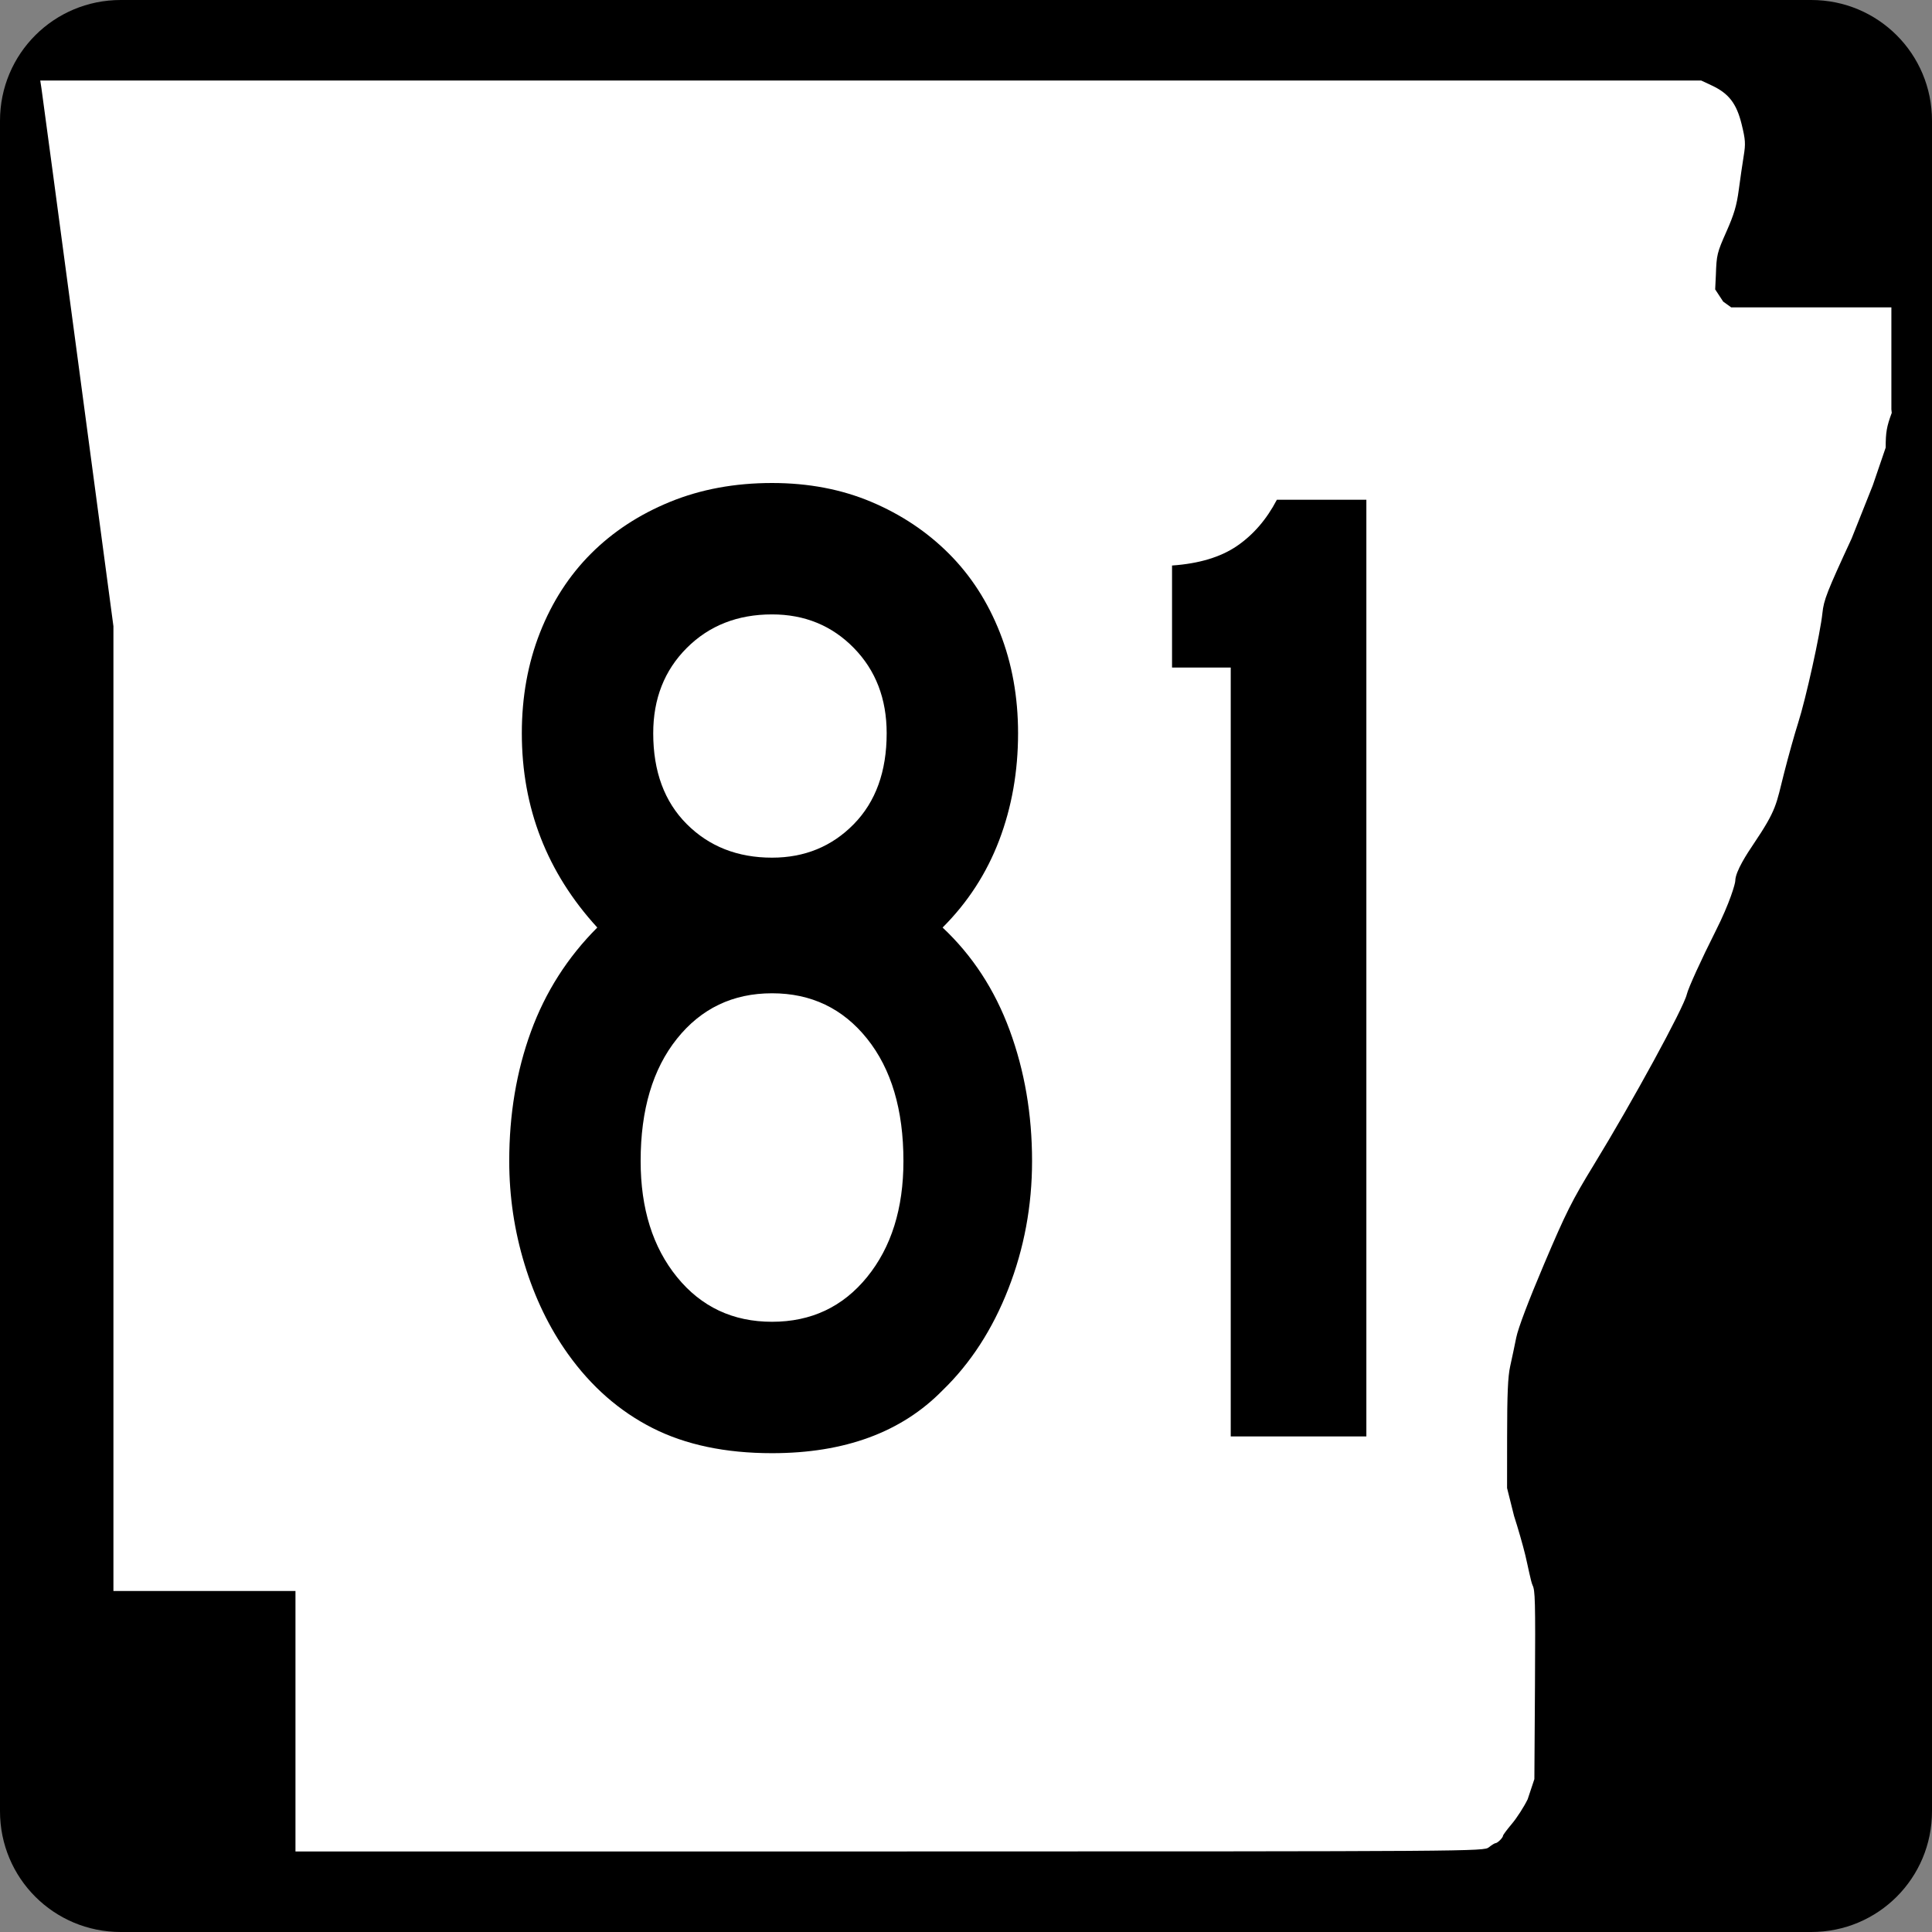 <?xml version="1.0" encoding="UTF-8" standalone="no"?>
<!-- Created with Inkscape (http://www.inkscape.org/) -->
<svg
   xmlns:dc="http://purl.org/dc/elements/1.1/"
   xmlns:cc="http://web.resource.org/cc/"
   xmlns:rdf="http://www.w3.org/1999/02/22-rdf-syntax-ns#"
   xmlns:svg="http://www.w3.org/2000/svg"
   xmlns="http://www.w3.org/2000/svg"
   xmlns:sodipodi="http://sodipodi.sourceforge.net/DTD/sodipodi-0.dtd"
   xmlns:inkscape="http://www.inkscape.org/namespaces/inkscape"
   width="600"
   height="600"
   id="svg2"
   sodipodi:version="0.32"
   inkscape:version="0.44"
   version="1.0"
   sodipodi:docbase="C:\Documents and Settings\ltljltlj\Desktop\Signs\State Route Shields\Arkansas\Done"
   sodipodi:docname="Arkansas 81.svg">
  <rect width="100%" height="100%" fill="#808080" stroke="none"/>
  <defs
     id="defs4" />
  <sodipodi:namedview
     id="base"
     pagecolor="#ffffff"
     bordercolor="#666666"
     borderopacity="1.0"
     gridtolerance="10000"
     guidetolerance="10"
     objecttolerance="10"
     inkscape:pageopacity="0.0"
     inkscape:pageshadow="2"
     inkscape:zoom="1.2866667"
     inkscape:cx="300.00001"
     inkscape:cy="300.00001"
     inkscape:document-units="px"
     inkscape:current-layer="layer1"
     width="750px"
     height="600px"
     inkscape:window-width="853"
     inkscape:window-height="964"
     inkscape:window-x="66"
     inkscape:window-y="26" />
  <g
     inkscape:label="Layer 1"
     inkscape:groupmode="layer"
     id="layer1">
    <path
       style="color:black;fill:black;fill-opacity:1;fill-rule:nonzero;stroke:none;stroke-width:0.874;stroke-linecap:butt;stroke-linejoin:miter;stroke-miterlimit:4;stroke-dashoffset:0;stroke-opacity:1;marker:none;marker-start:none;marker-mid:none;marker-end:none;visibility:visible;display:inline;overflow:visible"
       d="M 37.5,0 L 562.5,0 C 583.275,0 600,16.725 600,37.5 L 600,562.5 C 600,583.275 583.275,600 562.5,600 L 37.5,600 C 16.725,600 0,583.275 0,562.5 L 0,37.5 C 0,16.725 16.725,0 37.5,0 z "
       id="rect1872" />
    <path
       style="fill:white;fill-opacity:1"
       d="M 91.76,534.549 L 91.76,494.099 L 63.492,494.099 L 35.225,494.099 L 35.225,344.287 L 35.225,194.475 L 24.238,112.184 C 18.196,66.924 13.083,28.792 12.876,27.447 L 12.5,25 L 270.401,25 L 528.301,25 L 531.617,26.551 C 536.904,29.025 539.315,32.164 540.892,38.628 C 542.066,43.437 542.142,44.625 541.523,48.415 C 541.136,50.787 540.449,55.517 539.996,58.926 C 539.345,63.834 538.542,66.551 536.137,71.975 C 533.25,78.486 533.089,79.149 532.882,85.35 L 532.663,89.874 L 535.155,93.668 L 537.646,95.463 L 562.516,95.463 L 587.385,95.463 L 587.385,111.299 L 587.385,127.135 L 587.5,128.218 C 585.923,132.472 585.615,134.232 585.615,139.007 L 581.616,150.713 L 575.025,167.269 C 567.394,183.753 566.383,186.334 565.97,190.391 C 565.339,196.593 560.814,217.064 558.432,224.494 C 557.365,227.82 555.401,234.834 554.066,240.08 C 551.547,249.978 551.877,251.283 544.514,262.214 C 542.754,264.826 538.922,270.584 538.908,273.546 C 538.904,274.403 537.255,280.33 532.799,289.162 C 528.33,298.019 524.319,306.829 523.852,308.808 C 522.862,313.014 507.043,342.023 495.035,361.655 C 488.194,372.838 486.319,376.577 479.536,392.56 C 474.688,403.982 471.472,412.472 470.884,415.395 C 470.37,417.954 469.524,421.956 469.004,424.288 C 468.288,427.502 468.056,432.838 468.046,446.326 L 468.033,462.123 L 470.202,470.792 C 471.395,474.46 472.969,479.936 473.699,482.961 C 474.429,485.986 475.445,491.3 475.955,492.325 C 476.745,493.91 476.856,496.868 476.699,523.355 L 476.513,552.519 L 474.425,558.792 C 473.276,561.142 471.085,564.549 469.556,566.365 C 468.027,568.18 466.776,569.859 466.776,570.096 C 466.776,570.7 465.088,572.387 464.466,572.405 C 464.182,572.413 463.243,572.993 462.379,573.695 C 460.829,574.955 458.445,574.971 276.284,574.986 L 91.76,575 L 91.76,534.549 z "
       id="path3797"
       sodipodi:nodetypes="ccccccccccccssssccccccccccccssssssssssscccsscccssssccc" />
    <path
       style="font-size:434.147px;font-style:normal;font-variant:normal;font-weight:normal;font-stretch:normal;text-align:center;line-height:100%;writing-mode:lr-tb;text-anchor:middle;font-family:Roadgeek 2005 Series C"
       d="M 320.516,360.568 C 320.516,374.462 318.056,387.703 313.137,400.289 C 308.217,412.876 301.415,423.369 292.733,431.769 C 279.996,444.789 262.339,451.298 239.763,451.298 C 225.295,451.298 212.922,448.695 202.646,443.488 C 192.369,438.281 183.613,430.612 176.379,420.481 C 170.594,412.373 166.109,403.109 162.925,392.691 C 159.74,382.273 158.148,371.565 158.148,360.568 C 158.148,346.092 160.392,332.704 164.879,320.404 C 169.366,308.104 176.238,297.322 185.495,288.056 C 169.869,270.983 162.057,250.87 162.057,227.72 C 162.057,216.432 163.938,206.011 167.701,196.458 C 171.464,186.906 176.746,178.729 183.547,171.928 C 190.348,165.127 198.523,159.772 208.071,155.863 C 217.619,151.955 228.183,150.001 239.763,150 C 251.051,150.001 261.326,151.955 270.587,155.863 C 279.848,159.772 287.879,165.127 294.681,171.928 C 301.482,178.729 306.764,186.906 310.526,196.458 C 314.289,206.011 316.17,216.432 316.171,227.72 C 316.17,239.582 314.218,250.652 310.315,260.929 C 306.41,271.206 300.55,280.248 292.733,288.056 C 301.989,296.739 308.934,307.376 313.567,319.967 C 318.2,332.558 320.516,346.092 320.516,360.568 L 320.516,360.568 z M 275.363,227.72 C 275.363,217.006 271.963,208.175 265.162,201.228 C 258.36,194.281 249.894,190.808 239.763,190.808 C 229.058,190.808 220.231,194.281 213.285,201.228 C 206.338,208.175 202.864,217.006 202.864,227.72 C 202.864,239.582 206.338,248.987 213.285,255.934 C 220.231,262.881 229.058,266.354 239.763,266.354 C 249.894,266.354 258.36,262.881 265.162,255.934 C 271.963,248.987 275.363,239.582 275.363,227.72 L 275.363,227.72 z M 280.57,360.568 C 280.57,344.643 276.807,331.979 269.282,322.577 C 261.756,313.174 251.917,308.473 239.763,308.473 C 227.609,308.473 217.769,313.174 210.244,322.577 C 202.718,331.979 198.956,344.643 198.956,360.568 C 198.956,375.328 202.718,387.338 210.244,396.599 C 217.769,405.861 227.609,410.491 239.763,410.491 C 251.917,410.491 261.756,405.861 269.282,396.599 C 276.807,387.338 280.57,375.328 280.57,360.568 L 280.57,360.568 z M 382.217,446.092 L 382.217,207.316 L 363.987,207.316 L 363.987,175.624 C 372.378,175.041 379.106,173.014 384.172,169.543 C 389.237,166.072 393.36,161.293 396.54,155.207 L 424.336,155.207 L 424.336,446.092 L 382.217,446.092 z "
       id="text4692" />
  </g>
</svg>
